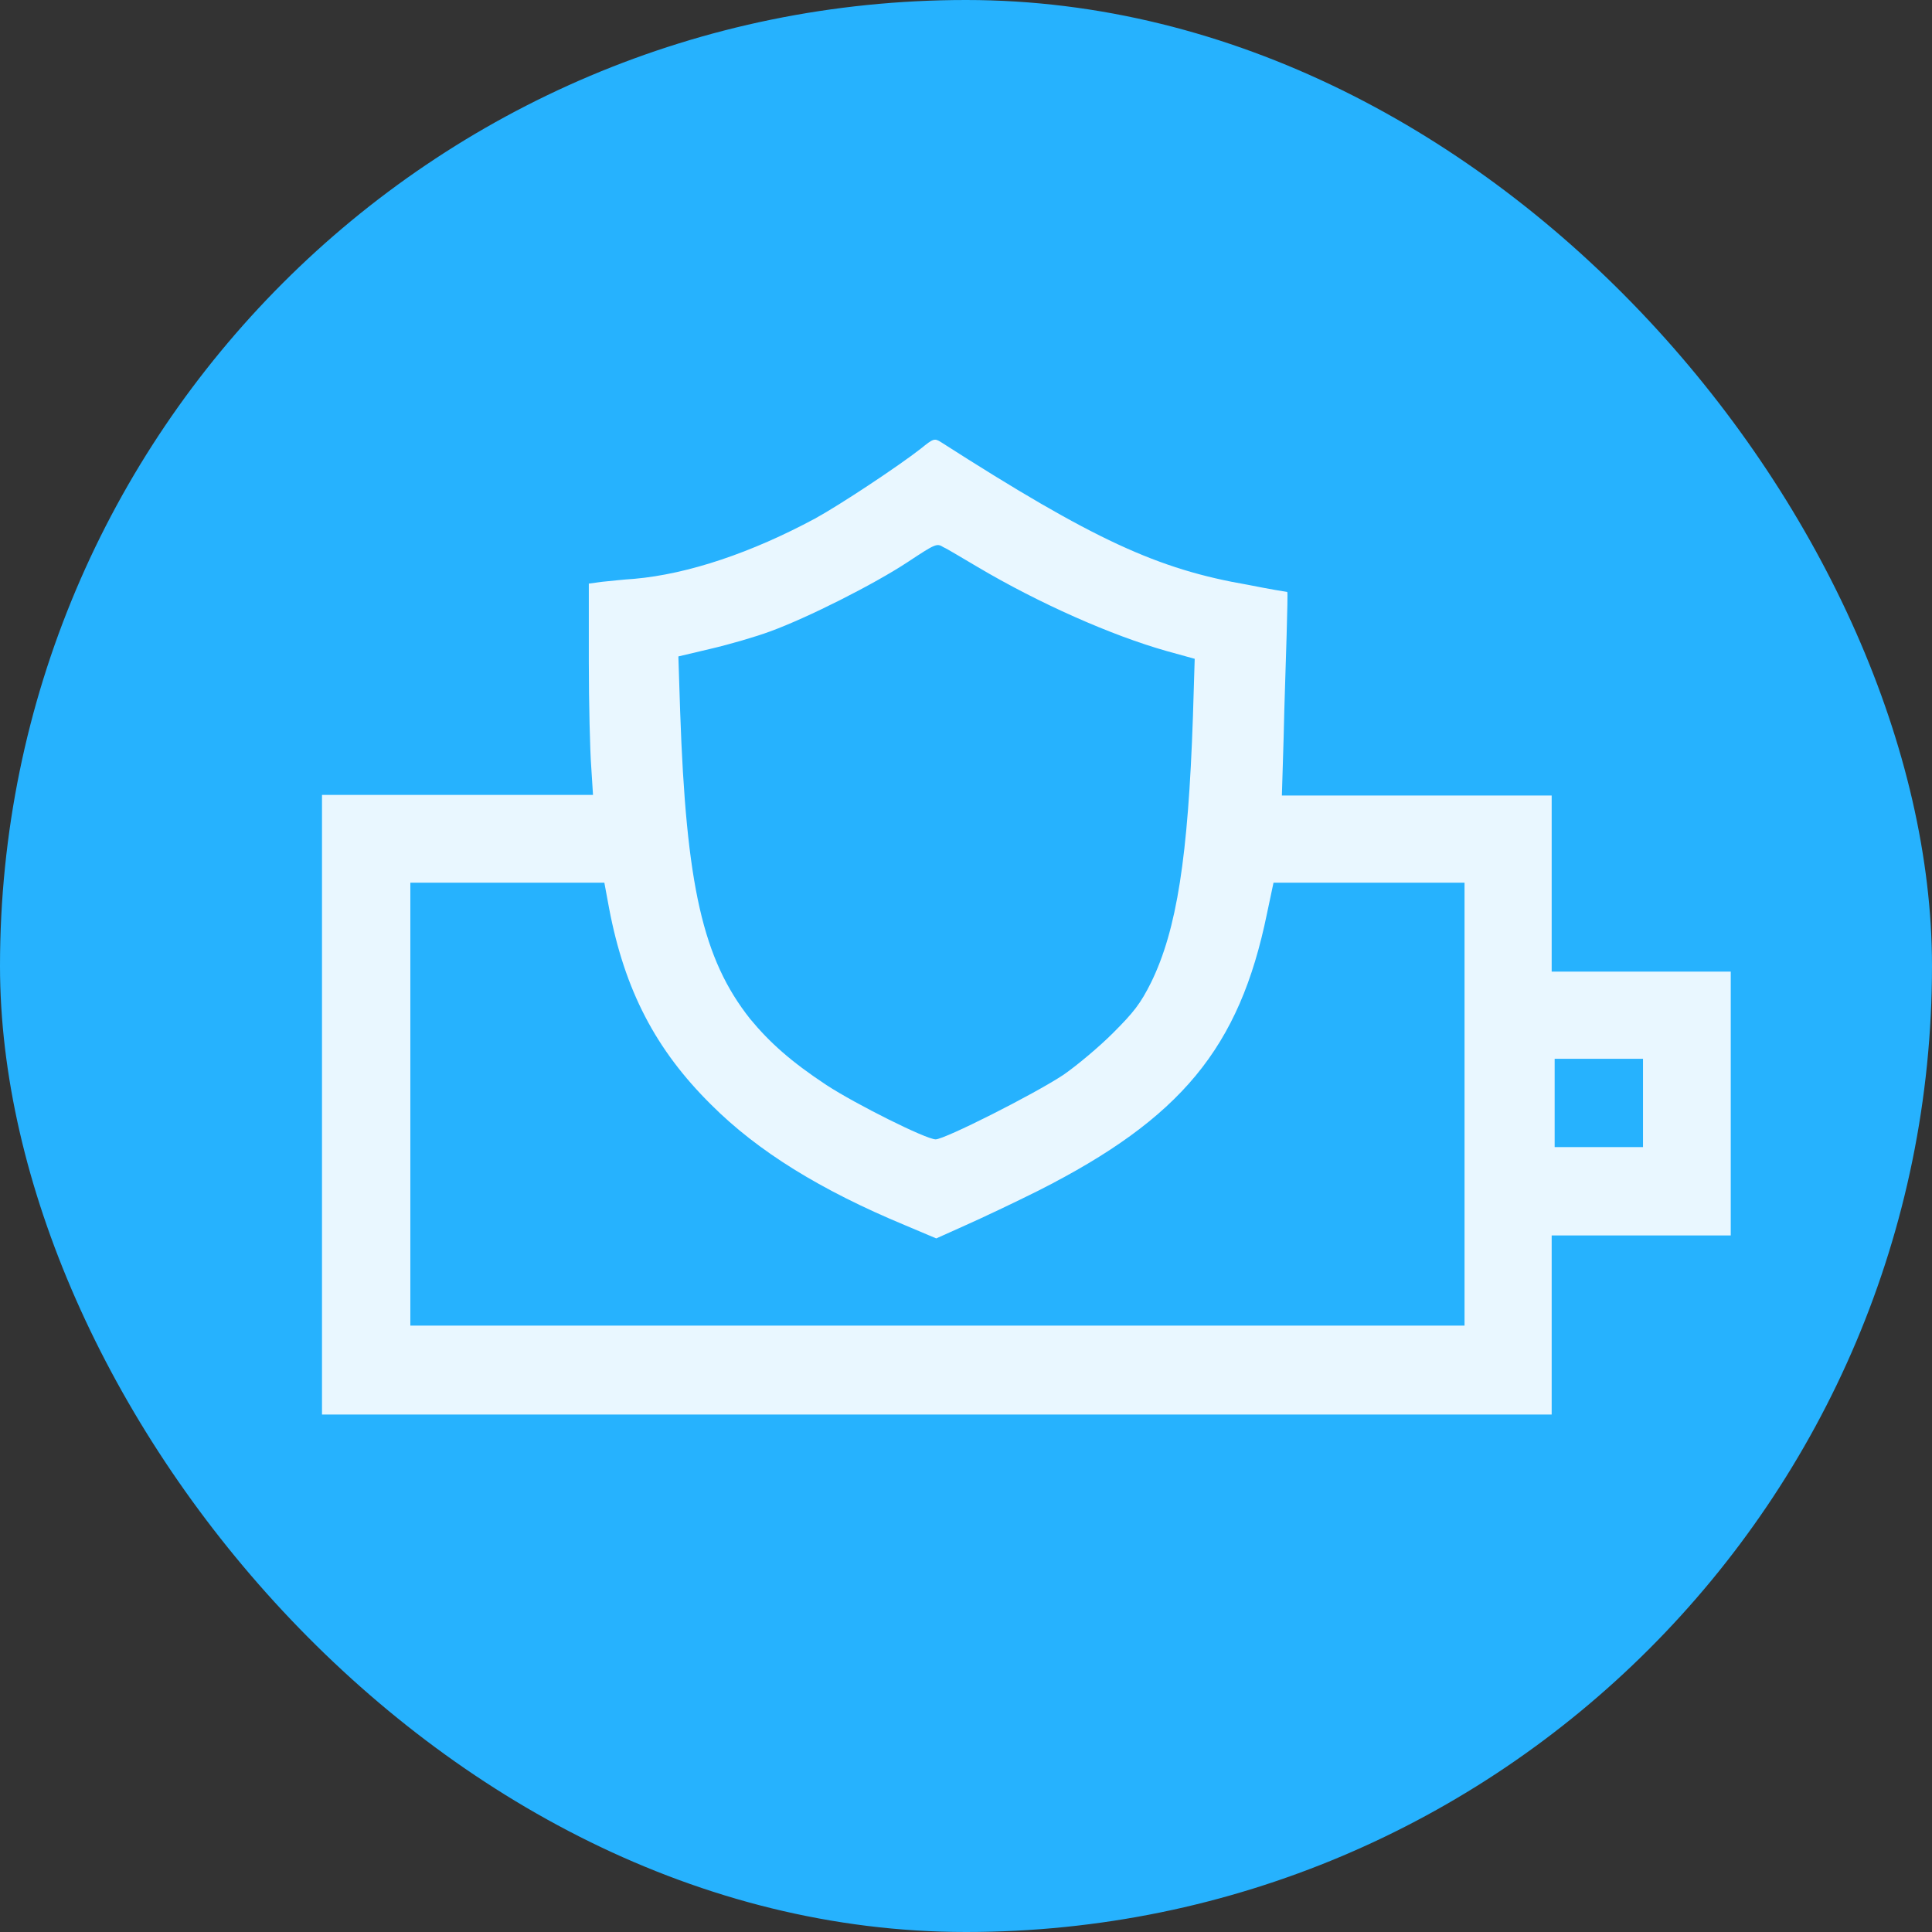 <svg xmlns="http://www.w3.org/2000/svg" fill="none" viewBox="0 0 48 48" height="48" width="48">
<rect x="0" y="0" width="48" height="48" fill="#333333" stroke="none"/>
<rect fill="#26B2FE" rx="24" height="48" width="48"></rect>
<path fill="#E9F7FF" d="M22.875 11.148C22.326 11.578 20.873 12.542 20.25 12.883C18.678 13.728 17.106 14.262 15.756 14.381C15.489 14.396 15.133 14.44 14.956 14.455L14.629 14.499V16.427C14.629 17.48 14.659 18.667 14.689 19.052L14.733 19.749H11.367H8V27.446V35.144H23.275H38.551V32.919V30.694H40.775H43V27.417V24.139H40.775H38.551V21.959V19.764H35.199H31.848L31.892 18.311C31.907 17.525 31.951 16.383 31.966 15.775C31.981 15.182 31.996 14.707 31.981 14.707C31.966 14.707 31.521 14.633 31.002 14.529C28.763 14.143 27.176 13.417 23.379 10.985C23.216 10.881 23.186 10.896 22.875 11.148ZM24.284 14.084C25.811 14.989 27.621 15.79 28.985 16.175L29.682 16.368L29.638 17.807C29.519 21.292 29.237 23.101 28.6 24.406C28.333 24.94 28.169 25.148 27.65 25.667C27.309 26.008 26.761 26.468 26.419 26.705C25.678 27.194 23.468 28.307 23.246 28.307C23.009 28.307 21.259 27.432 20.532 26.957C19.657 26.379 19.123 25.904 18.634 25.311C17.462 23.828 17.047 22.004 16.898 17.673L16.854 16.309L17.669 16.116C18.114 16.012 18.782 15.819 19.138 15.686C20.072 15.345 21.718 14.514 22.549 13.966C23.246 13.506 23.275 13.491 23.439 13.595C23.542 13.639 23.928 13.877 24.284 14.084ZM15.133 22.567C15.519 24.599 16.29 26.082 17.669 27.446C18.826 28.603 20.384 29.567 22.489 30.442L23.261 30.768L23.987 30.442C24.388 30.264 25.203 29.879 25.797 29.582C29.341 27.788 30.794 26.038 31.477 22.701L31.64 21.93H34.013H36.386V27.432V32.934H23.275H10.195V27.432V21.93H12.598H15.015L15.133 22.567ZM40.82 27.402V28.499H39.722H38.625V27.402V26.305H39.722H40.82V27.402Z"></path>
</svg>
